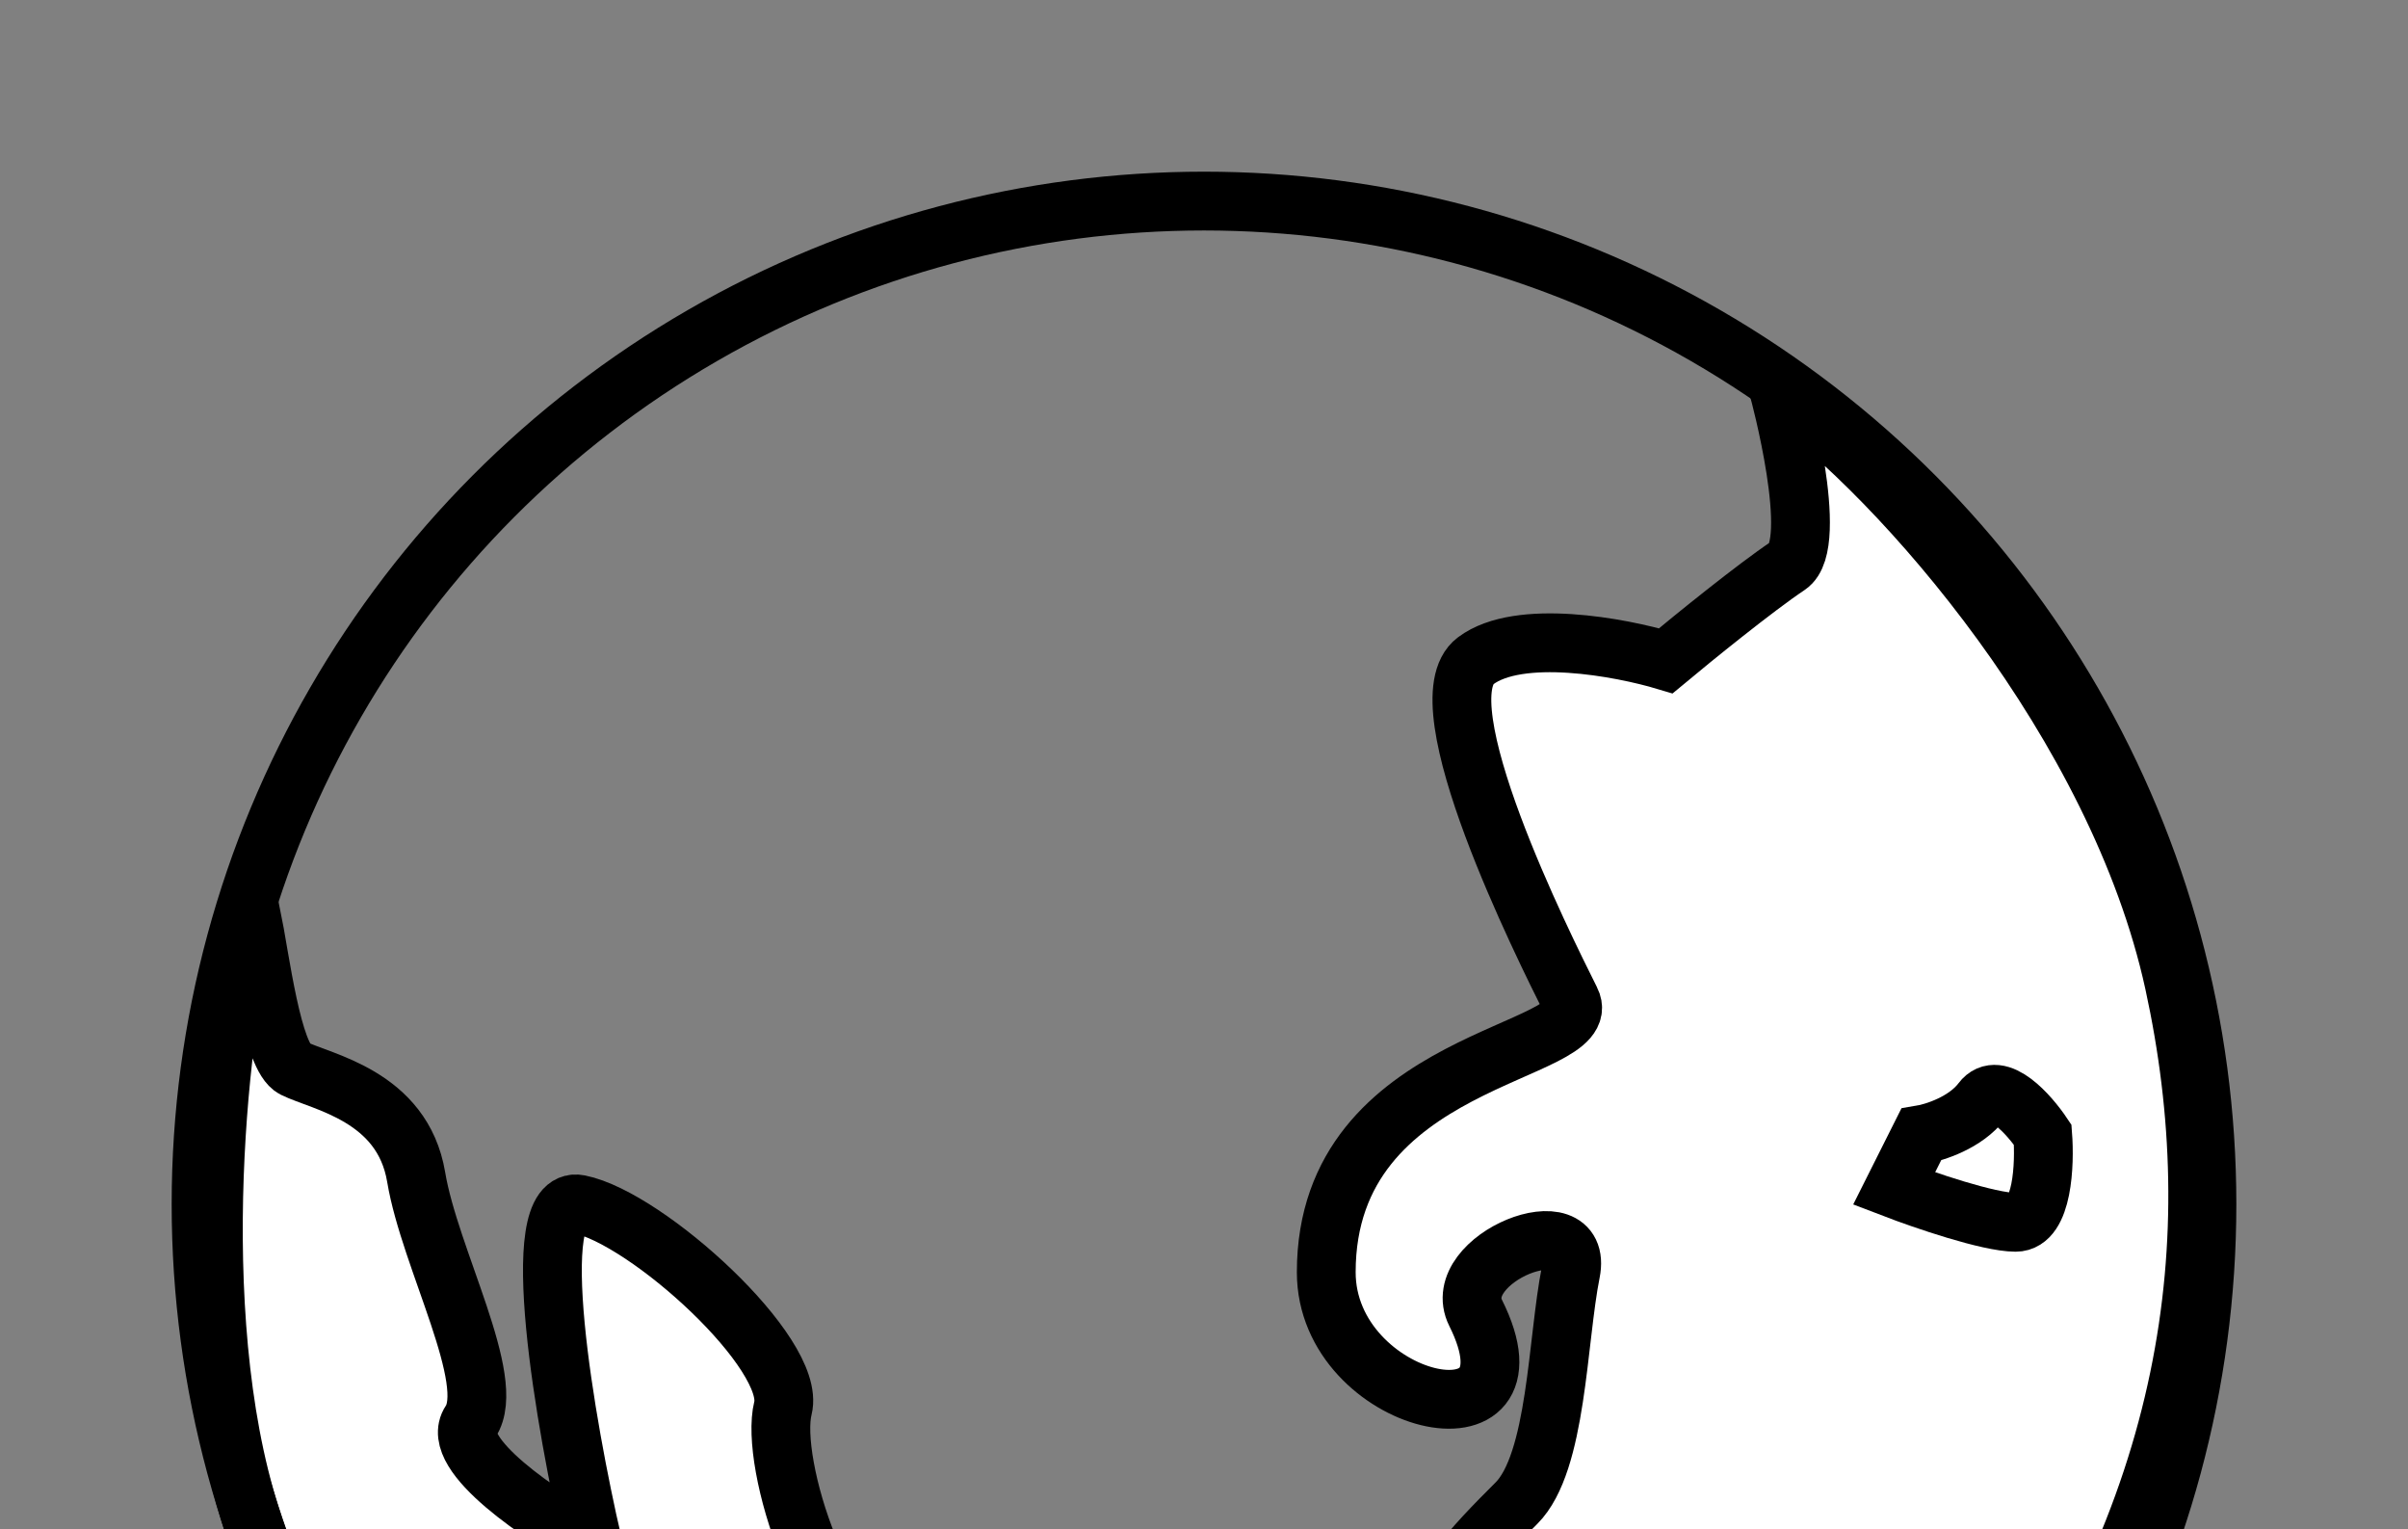 <svg width="252" height="160" viewBox="0 0 252 160" fill="none" xmlns="http://www.w3.org/2000/svg">
<rect x="0" y="0" width="252" height="160" fill="#808080" stroke="none"/>
<g clip-path="url(#clip0_11047_20753)">
<path d="M194.569 104.155C192.408 107.027 188.265 108.343 186.464 108.643L182.861 115.823C186.764 117.319 195.47 120.311 199.072 120.311C202.675 120.311 202.975 112.532 202.675 108.643C200.873 105.95 196.731 101.283 194.569 104.155Z" stroke="black" stroke-width="6.153"/>
<path d="M187.124 59.185C190.536 56.911 186.153 40.789 186.153 40.789C199.041 49.981 221.611 75.793 227.52 102.825C233.414 129.794 229.485 158.202 208.02 187.122C203.756 184.279 197.076 191.387 189.968 194.23C184.282 196.504 170.541 190.439 164.381 187.122C160.116 183.331 151.303 174.897 150.166 171.485C148.744 167.221 154.429 161.535 158.695 157.27C162.96 153.006 162.959 140.212 164.381 133.104C165.802 125.997 151.587 131.683 154.429 137.369C161.929 152.372 138.794 147.105 138.794 133.104C138.794 110.36 167.226 110.364 164.381 104.674L164.38 104.672C161.535 98.983 148.744 73.4 154.429 69.136C158.978 65.724 169.592 67.714 174.331 69.136C177.174 66.767 183.713 61.46 187.124 59.185Z" fill="white" stroke="black" stroke-width="6.153"/>
<path d="M207.407 115.196C205.71 117.451 202.458 118.485 201.044 118.72L198.215 124.357C201.279 125.532 208.114 127.881 210.943 127.881C213.771 127.881 214.007 121.773 213.771 118.72C212.357 116.606 209.104 112.941 207.407 115.196Z" fill="white" stroke="black" stroke-width="6.153"/>
<path d="M30.76 111.781C28.485 110.644 27.235 100.351 26.288 95.612C23.789 101.41 19.464 131.839 25.074 154.514C30.683 177.189 48.16 196.581 55.502 203.211C57.666 201.32 62.041 197.072 67.792 197.072C74.981 197.072 71.038 203.907 77.763 205.994C84.488 208.081 89.565 210.309 92.837 211.096C116.954 216.893 111.62 228.024 111.62 228.024C111.62 228.024 141.766 234.517 164.383 222.66V218.395C164.857 213.183 166.089 201.621 167.226 197.072C168.363 192.524 161.066 185.7 157.275 182.857C155.854 180.962 151.021 177.171 143.06 177.171H130.266C124.58 177.171 116.051 178.593 113.208 174.328C110.365 170.064 103.257 177.171 94.728 174.328C86.199 171.485 80.513 153.005 81.935 147.319C83.356 141.633 67.719 127.418 60.612 125.996C54.926 124.859 59.19 149.215 62.033 161.534C56.821 158.691 46.965 152.152 49.24 148.741C52.083 144.476 44.975 131.682 43.553 123.153C42.132 114.624 33.603 113.203 30.76 111.781Z" fill="white" stroke="black" stroke-width="6.153"/>
<circle cx="126" cy="125.996" r="104.959" stroke="black" stroke-width="6.153"/>
</g>
<defs>
<clipPath id="clip0_11047_20753">
<rect width="252" height="160" fill="white"/>
</clipPath>
</defs>
</svg>
